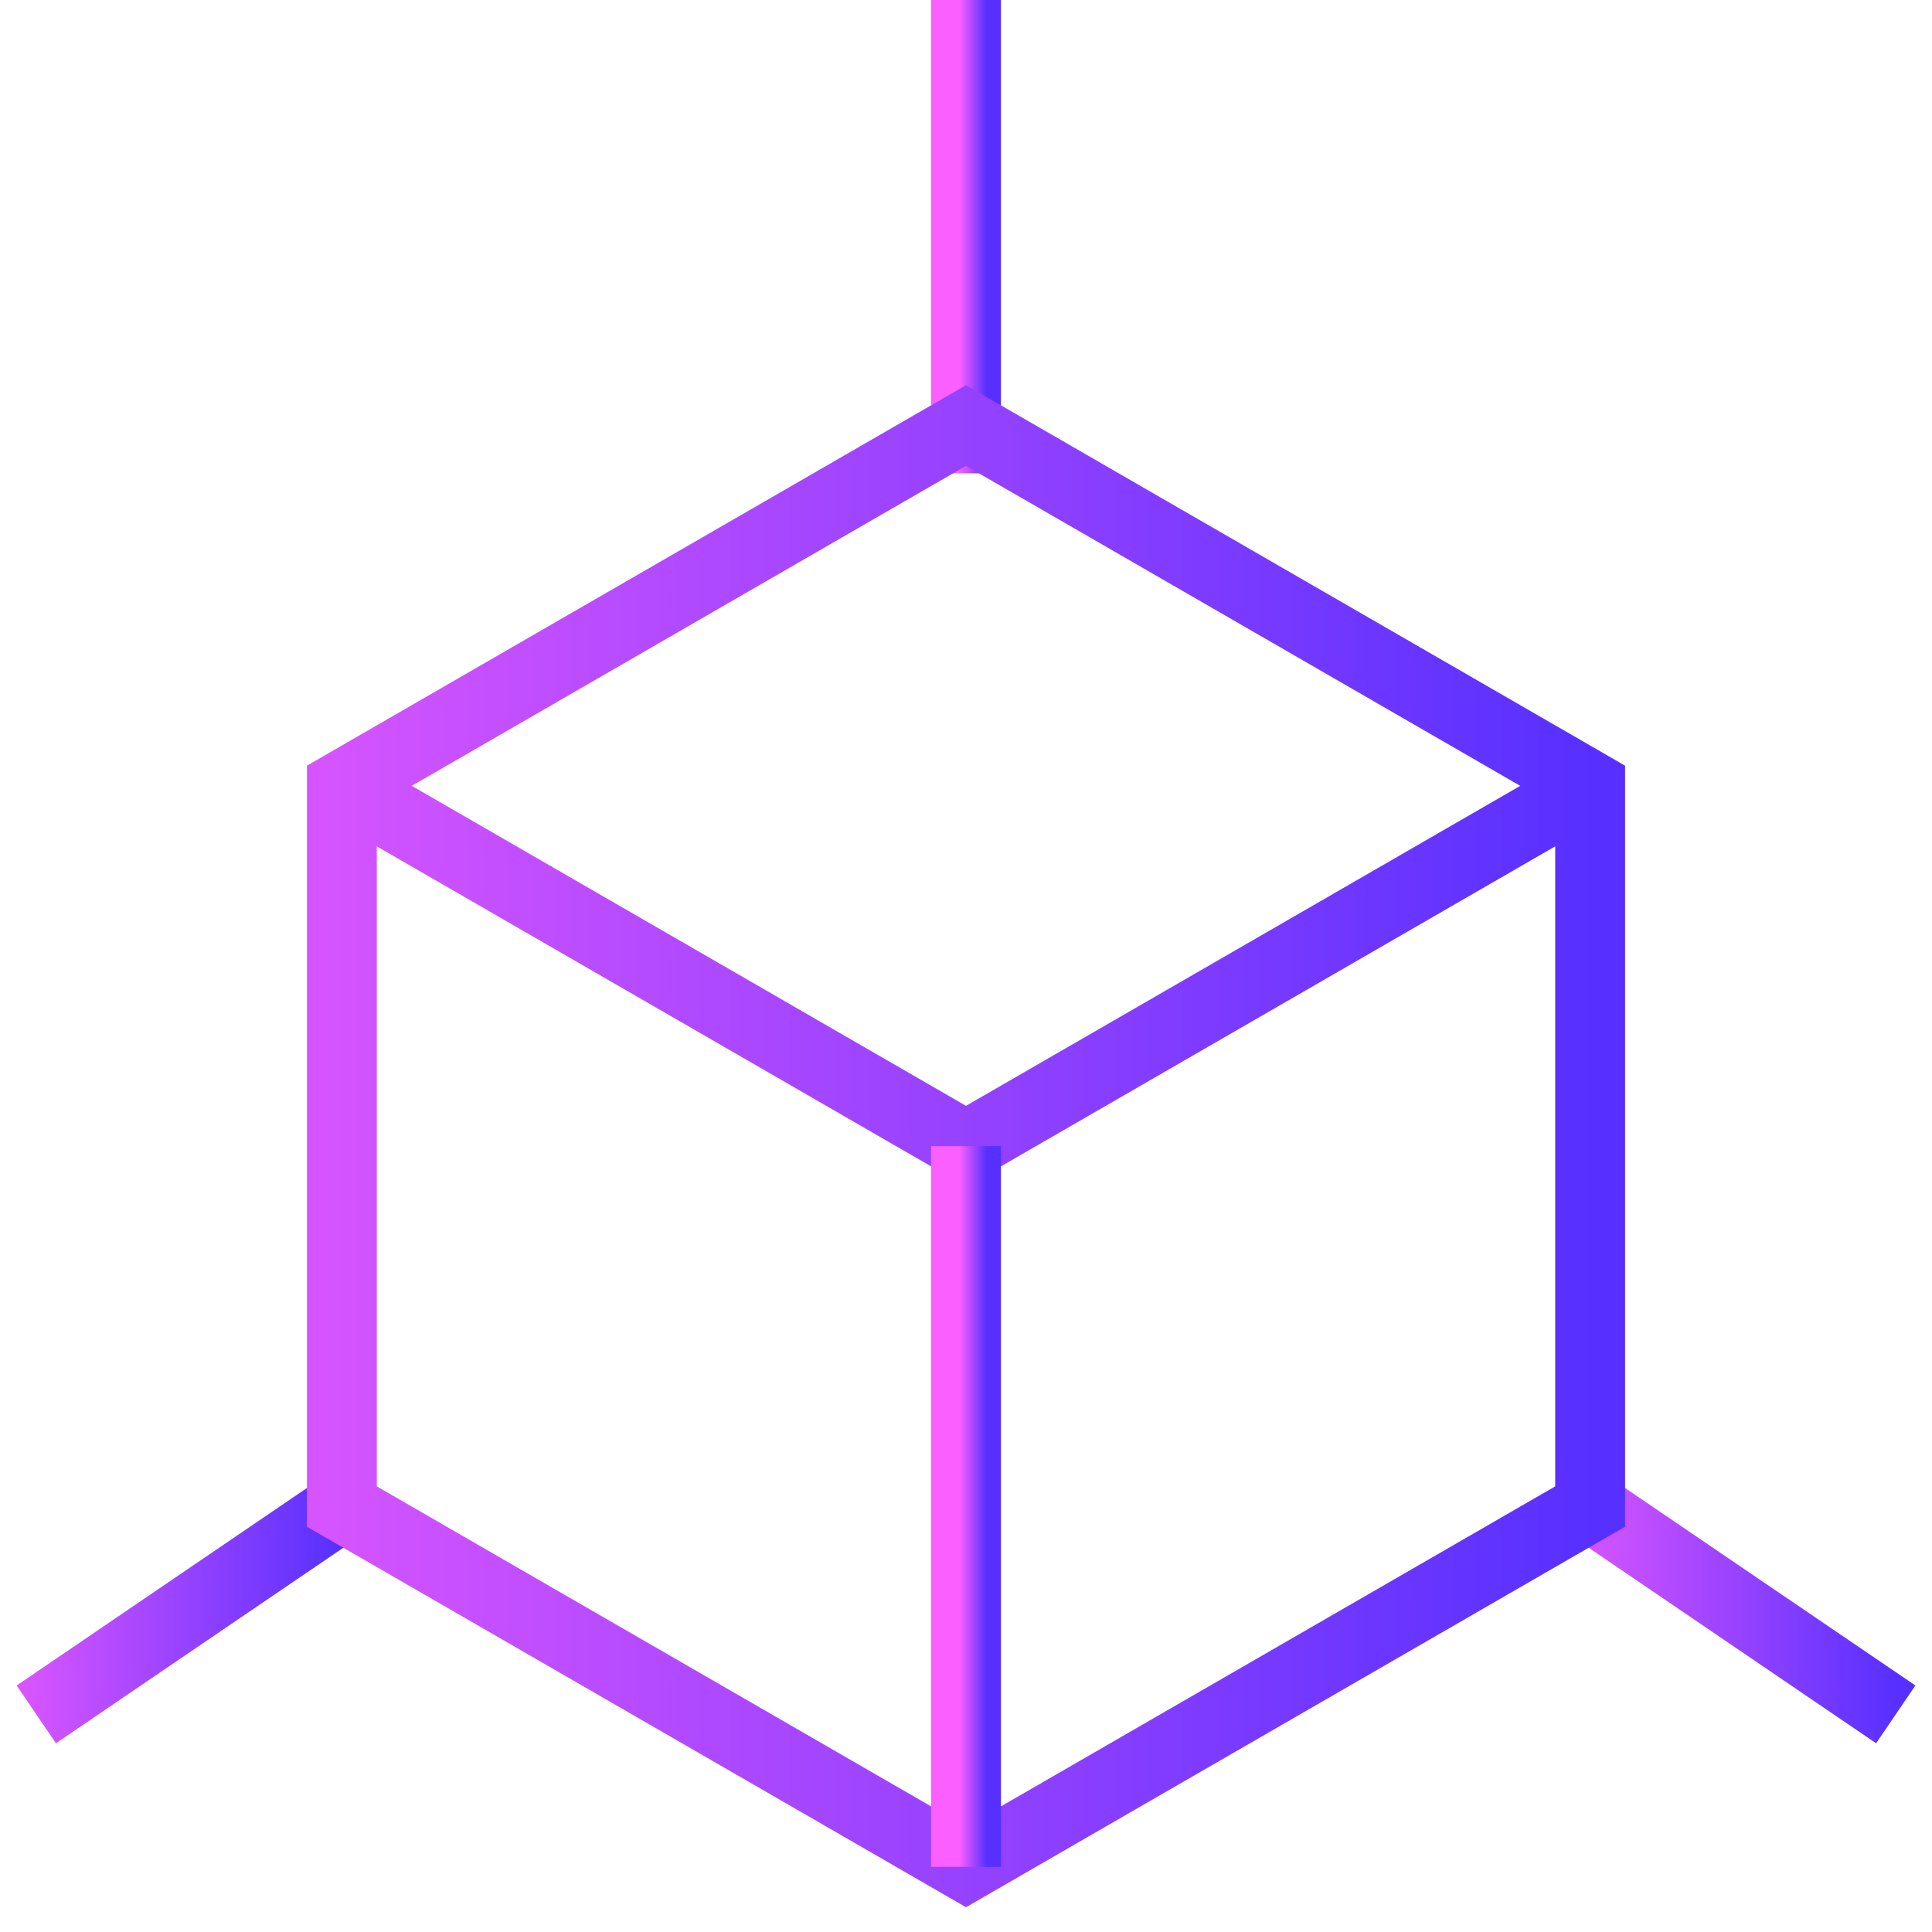 <?xml version="1.0" encoding="UTF-8"?>
<svg xmlns="http://www.w3.org/2000/svg" width="94" height="94" viewBox="0 0 94 94" fill="none">
  <g clip-path="url(#clip0_2288_16434)">
    <path d="M16.634 73.297L1.766 83.412" stroke="url(#paint0_linear_2288_16434)" stroke-width="3.4" stroke-miterlimit="10"></path>
    <path d="M77.367 73.297L92.236 83.412" stroke="url(#paint1_linear_2288_16434)" stroke-width="3.4" stroke-miterlimit="10"></path>
    <path d="M47 23.029V0" stroke="url(#paint2_linear_2288_16434)" stroke-width="3.4" stroke-miterlimit="10"></path>
    <path d="M77.367 73.3V38.235L47 20.703L16.633 38.235V73.3L47 90.832L77.367 73.3Z" stroke="url(#paint3_linear_2288_16434)" stroke-width="3.4" stroke-miterlimit="10"></path>
    <path d="M16.633 38.234L47 55.767L77.367 38.234" stroke="url(#paint4_linear_2288_16434)" stroke-width="3.4" stroke-miterlimit="10"></path>
    <path d="M47 55.766V90.83" stroke="url(#paint5_linear_2288_16434)" stroke-width="3.4" stroke-miterlimit="10"></path>
  </g>
  <defs>
    <linearGradient id="paint0_linear_2288_16434" x1="-3.028" y1="78.354" x2="16.634" y2="78.354" gradientUnits="userSpaceOnUse">
      <stop stop-color="#FB5FFF"></stop>
      <stop offset="1" stop-color="#5730FF"></stop>
    </linearGradient>
    <linearGradient id="paint1_linear_2288_16434" x1="72.574" y1="78.354" x2="92.236" y2="78.354" gradientUnits="userSpaceOnUse">
      <stop stop-color="#FB5FFF"></stop>
      <stop offset="1" stop-color="#5730FF"></stop>
    </linearGradient>
    <linearGradient id="paint2_linear_2288_16434" x1="46.678" y1="11.514" x2="48" y2="11.514" gradientUnits="userSpaceOnUse">
      <stop stop-color="#FB5FFF"></stop>
      <stop offset="1" stop-color="#5730FF"></stop>
    </linearGradient>
    <linearGradient id="paint3_linear_2288_16434" x1="-2.946" y1="55.768" x2="77.367" y2="55.768" gradientUnits="userSpaceOnUse">
      <stop stop-color="#FB5FFF"></stop>
      <stop offset="1" stop-color="#5730FF"></stop>
    </linearGradient>
    <linearGradient id="paint4_linear_2288_16434" x1="-2.946" y1="47.001" x2="77.367" y2="47.001" gradientUnits="userSpaceOnUse">
      <stop stop-color="#FB5FFF"></stop>
      <stop offset="1" stop-color="#5730FF"></stop>
    </linearGradient>
    <linearGradient id="paint5_linear_2288_16434" x1="46.678" y1="73.298" x2="48" y2="73.298" gradientUnits="userSpaceOnUse">
      <stop stop-color="#FB5FFF"></stop>
      <stop offset="1" stop-color="#5730FF"></stop>
    </linearGradient>
    <clipPath id="clip0_2288_16434">
      <rect width="94" height="94" fill="white"></rect>
    </clipPath>
  </defs>
</svg>
